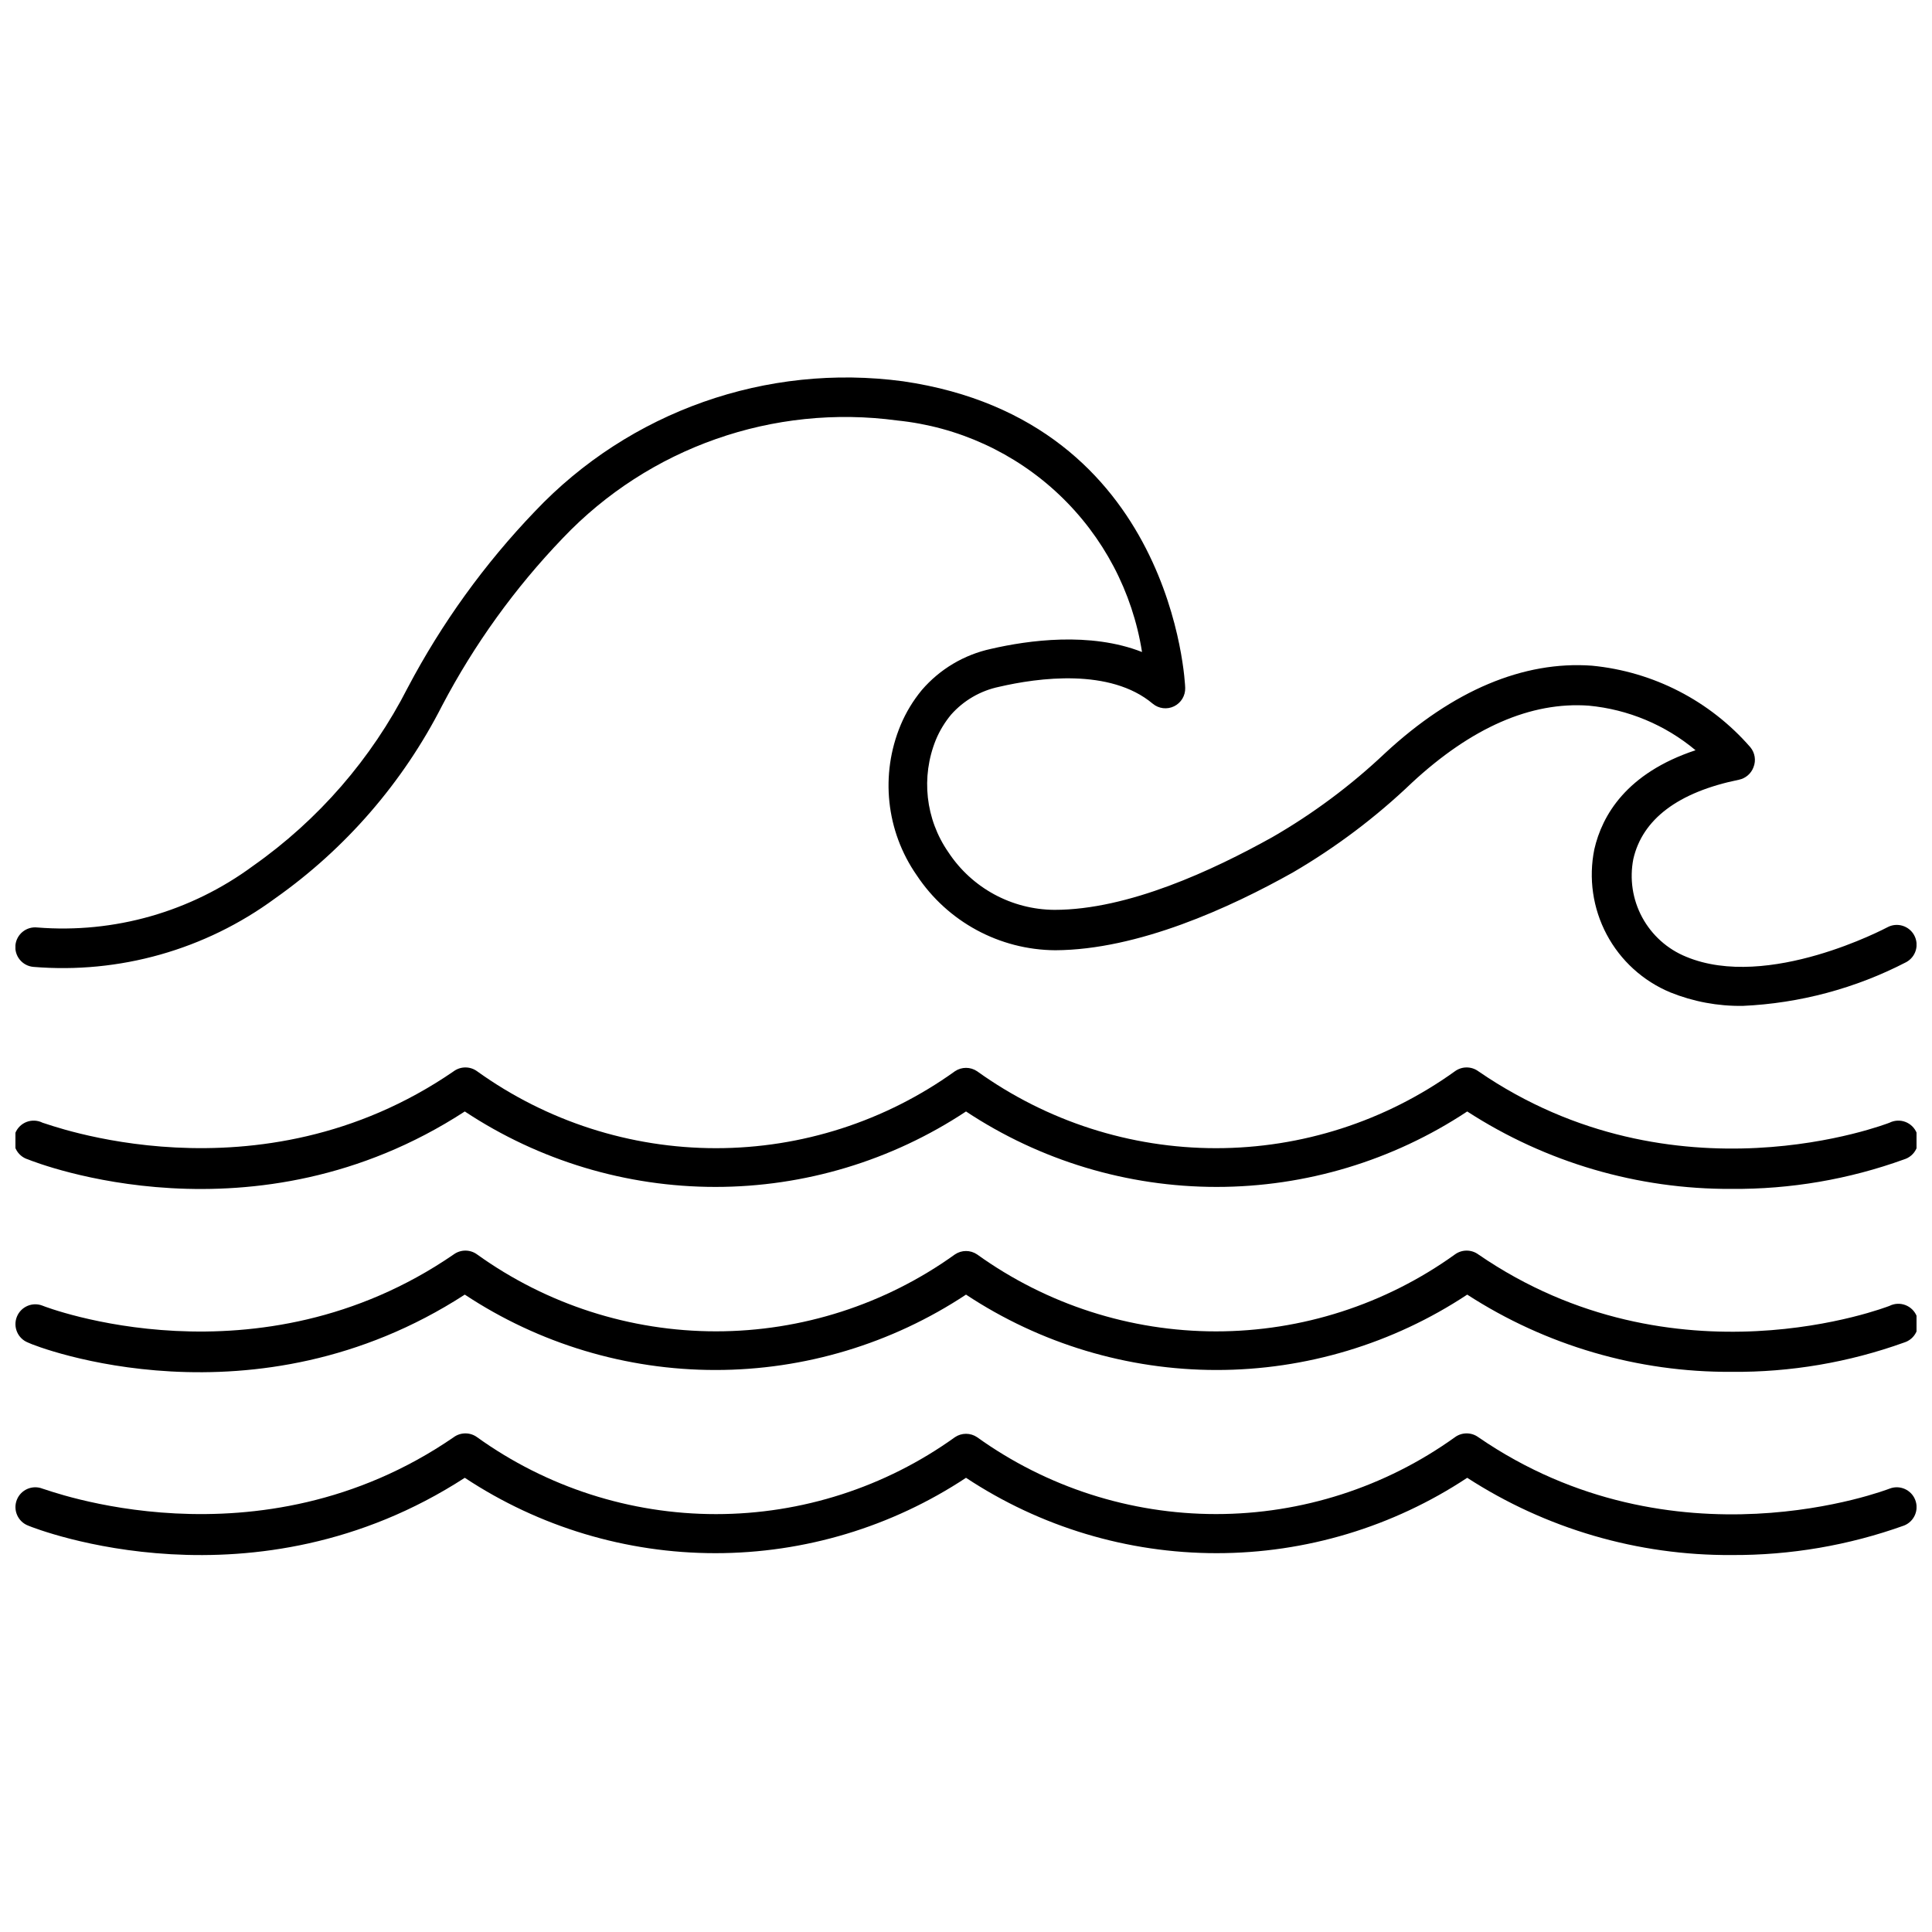 <?xml version="1.0" encoding="UTF-8"?>
<!-- Uploaded to: ICON Repo, www.svgrepo.com, Generator: ICON Repo Mixer Tools -->
<svg width="800px" height="800px" version="1.1" viewBox="144 144 512 512" xmlns="http://www.w3.org/2000/svg">
 <defs>
  <clipPath id="d">
   <path d="m148.09 523h503.81v34h-503.81z"/>
  </clipPath>
  <clipPath id="c">
   <path d="m148.09 475h503.81v33h-503.81z"/>
  </clipPath>
  <clipPath id="b">
   <path d="m148.09 426h503.81v34h-503.81z"/>
  </clipPath>
  <clipPath id="a">
   <path d="m148.09 244h503.81v167h-503.81z"/>
  </clipPath>
 </defs>
 <g>
  <g clip-path="url(#d)">
   <path d="m602.89 556.1c-24.848 0.152-49.203-6.961-70.062-20.469-19.699 13.031-42.793 19.977-66.41 19.977-23.621 0-46.715-6.945-66.414-19.977-19.699 13.031-42.797 19.977-66.414 19.977-23.621 0-46.715-6.945-66.414-19.977-55.734 36.105-113.3 13.699-115.77 12.648-2.695-1.074-4.008-4.129-2.938-6.824 1.074-2.695 4.129-4.008 6.824-2.938 0.578 0 57.047 22.043 108.95-13.645h-0.004c1.848-1.348 4.352-1.348 6.195 0 18.449 13.254 40.598 20.383 63.316 20.383s44.867-7.129 63.316-20.383c1.777-1.199 4.102-1.199 5.879 0 18.453 13.246 40.602 20.371 63.316 20.371 22.719 0 44.863-7.125 63.316-20.371 1.848-1.348 4.352-1.348 6.195 0 51.902 35.688 108.37 13.855 108.95 13.645 2.695-1.07 5.75 0.242 6.82 2.938 1.074 2.695-0.242 5.75-2.938 6.824-14.66 5.262-30.133 7.91-45.711 7.82z"/>
  </g>
  <g clip-path="url(#c)">
   <path d="m602.89 507.55c-24.848 0.152-49.203-6.961-70.062-20.465-19.699 13.027-42.793 19.977-66.41 19.977-23.621 0-46.715-6.949-66.414-19.977-19.699 13.027-42.797 19.977-66.414 19.977-23.621 0-46.715-6.949-66.414-19.977-55.734 36.105-113.3 13.961-115.77 12.699-2.695-1.07-4.008-4.125-2.938-6.82 1.074-2.695 4.129-4.012 6.824-2.941 0.578 0.262 57.047 22.094 108.95-13.594l-0.004 0.004c1.848-1.348 4.352-1.348 6.195 0 18.449 13.254 40.598 20.383 63.316 20.383s44.867-7.129 63.316-20.383c1.777-1.203 4.102-1.203 5.879 0 18.449 13.262 40.598 20.395 63.316 20.395 22.723 0 44.871-7.133 63.316-20.395 1.848-1.348 4.352-1.348 6.195 0 52.059 35.793 108.37 13.855 108.95 13.645 1.312-0.664 2.844-0.746 4.219-0.223 1.375 0.52 2.469 1.594 3.016 2.957 0.547 1.367 0.496 2.898-0.145 4.223-0.637 1.328-1.801 2.324-3.207 2.75-14.656 5.273-30.133 7.906-45.711 7.766z"/>
  </g>
  <g clip-path="url(#b)">
   <path d="m602.89 459.07c-24.855 0.129-49.203-7.004-70.062-20.52-19.691 13.039-42.789 19.996-66.41 19.996-23.621 0-46.723-6.957-66.414-19.996-19.695 13.039-42.793 19.996-66.414 19.996-23.621 0-46.719-6.957-66.414-19.996-55.734 36.262-113.3 13.695-115.77 12.699-1.406-0.426-2.57-1.426-3.207-2.75-0.637-1.324-0.691-2.856-0.145-4.223 0.547-1.367 1.641-2.438 3.016-2.961 1.379-0.52 2.906-0.438 4.223 0.223 0.578 0 57.047 22.043 108.95-13.645h-0.004c1.848-1.348 4.352-1.348 6.195 0 18.449 13.254 40.598 20.387 63.316 20.387s44.867-7.133 63.316-20.387c1.777-1.199 4.102-1.199 5.879 0 18.453 13.254 40.598 20.387 63.316 20.387s44.867-7.133 63.316-20.387c1.848-1.348 4.352-1.348 6.195 0 52.059 35.793 108.37 13.855 108.95 13.645 1.312-0.66 2.844-0.742 4.219-0.223 1.375 0.523 2.469 1.594 3.016 2.961 0.547 1.367 0.496 2.898-0.145 4.223-0.637 1.324-1.801 2.324-3.207 2.75-14.652 5.301-30.129 7.945-45.711 7.82z"/>
  </g>
  <g clip-path="url(#a)">
   <path d="m605.82 410.57c-6.559 0.094-13.07-1.121-19.152-3.57-7.238-3.008-13.207-8.434-16.883-15.355-3.676-6.922-4.832-14.906-3.269-22.586 2.047-8.922 8.449-20.152 26.816-26.238v-0.004c-8.016-6.711-17.879-10.828-28.289-11.809-15.375-1.102-31.121 5.824-46.918 20.469h0.004c-9.531 9.113-20.102 17.074-31.488 23.723-16.637 9.34-41.039 20.52-62.977 20.625-14.797-0.098-28.57-7.555-36.738-19.891-8.113-11.664-9.719-26.664-4.25-39.781 1.406-3.356 3.301-6.484 5.617-9.289 4.769-5.539 11.219-9.375 18.367-10.914 9.762-2.258 26.238-4.566 39.988 0.84-2.519-15.945-10.246-30.609-21.969-41.703-11.723-11.098-26.785-18.004-42.844-19.648-32.855-4.453-65.848 7.141-88.691 31.172-12.684 13.211-23.441 28.137-31.961 44.348-10.395 20.41-25.617 37.977-44.344 51.168-18.457 13.566-41.199 19.996-64.027 18.105-1.395-0.133-2.68-0.816-3.566-1.902-0.887-1.082-1.301-2.477-1.156-3.871 0.145-1.383 0.836-2.656 1.918-3.531s2.469-1.285 3.856-1.137c20.414 1.645 40.73-4.156 57.203-16.324 17.305-12.172 31.375-28.383 40.988-47.23 8.996-17.062 20.34-32.785 33.691-46.707 25.102-26.52 61.422-39.348 97.613-34.48 71.898 10.496 74.73 80.559 74.73 81.238 0.066 2.066-1.086 3.981-2.945 4.887-1.855 0.906-4.074 0.637-5.66-0.688-11.285-9.5-30.387-6.875-40.777-4.461-4.894 1.031-9.328 3.606-12.648 7.348-1.672 2.008-3.035 4.254-4.039 6.664-4.008 9.859-2.762 21.07 3.305 29.809 6.231 9.477 16.789 15.207 28.129 15.273 19.523 0 41.984-10.496 57.727-19.262 10.793-6.223 20.812-13.691 29.863-22.25 18-16.688 36.734-24.508 54.84-23.195 16.25 1.562 31.277 9.301 41.984 21.621 1.211 1.469 1.531 3.477 0.84 5.246-0.621 1.719-2.09 2.992-3.883 3.359-16.164 3.305-25.559 10.496-27.973 20.992-1.039 5.277-0.211 10.75 2.348 15.48s6.684 8.426 11.664 10.445c21.676 9.027 53.008-7.664 53.32-7.82 2.539-1.363 5.699-0.426 7.086 2.098 0.672 1.227 0.828 2.668 0.434 4.008s-1.305 2.465-2.531 3.133c-13.438 6.961-28.23 10.918-43.352 11.598z"/>
  </g>
 </g>
</svg>